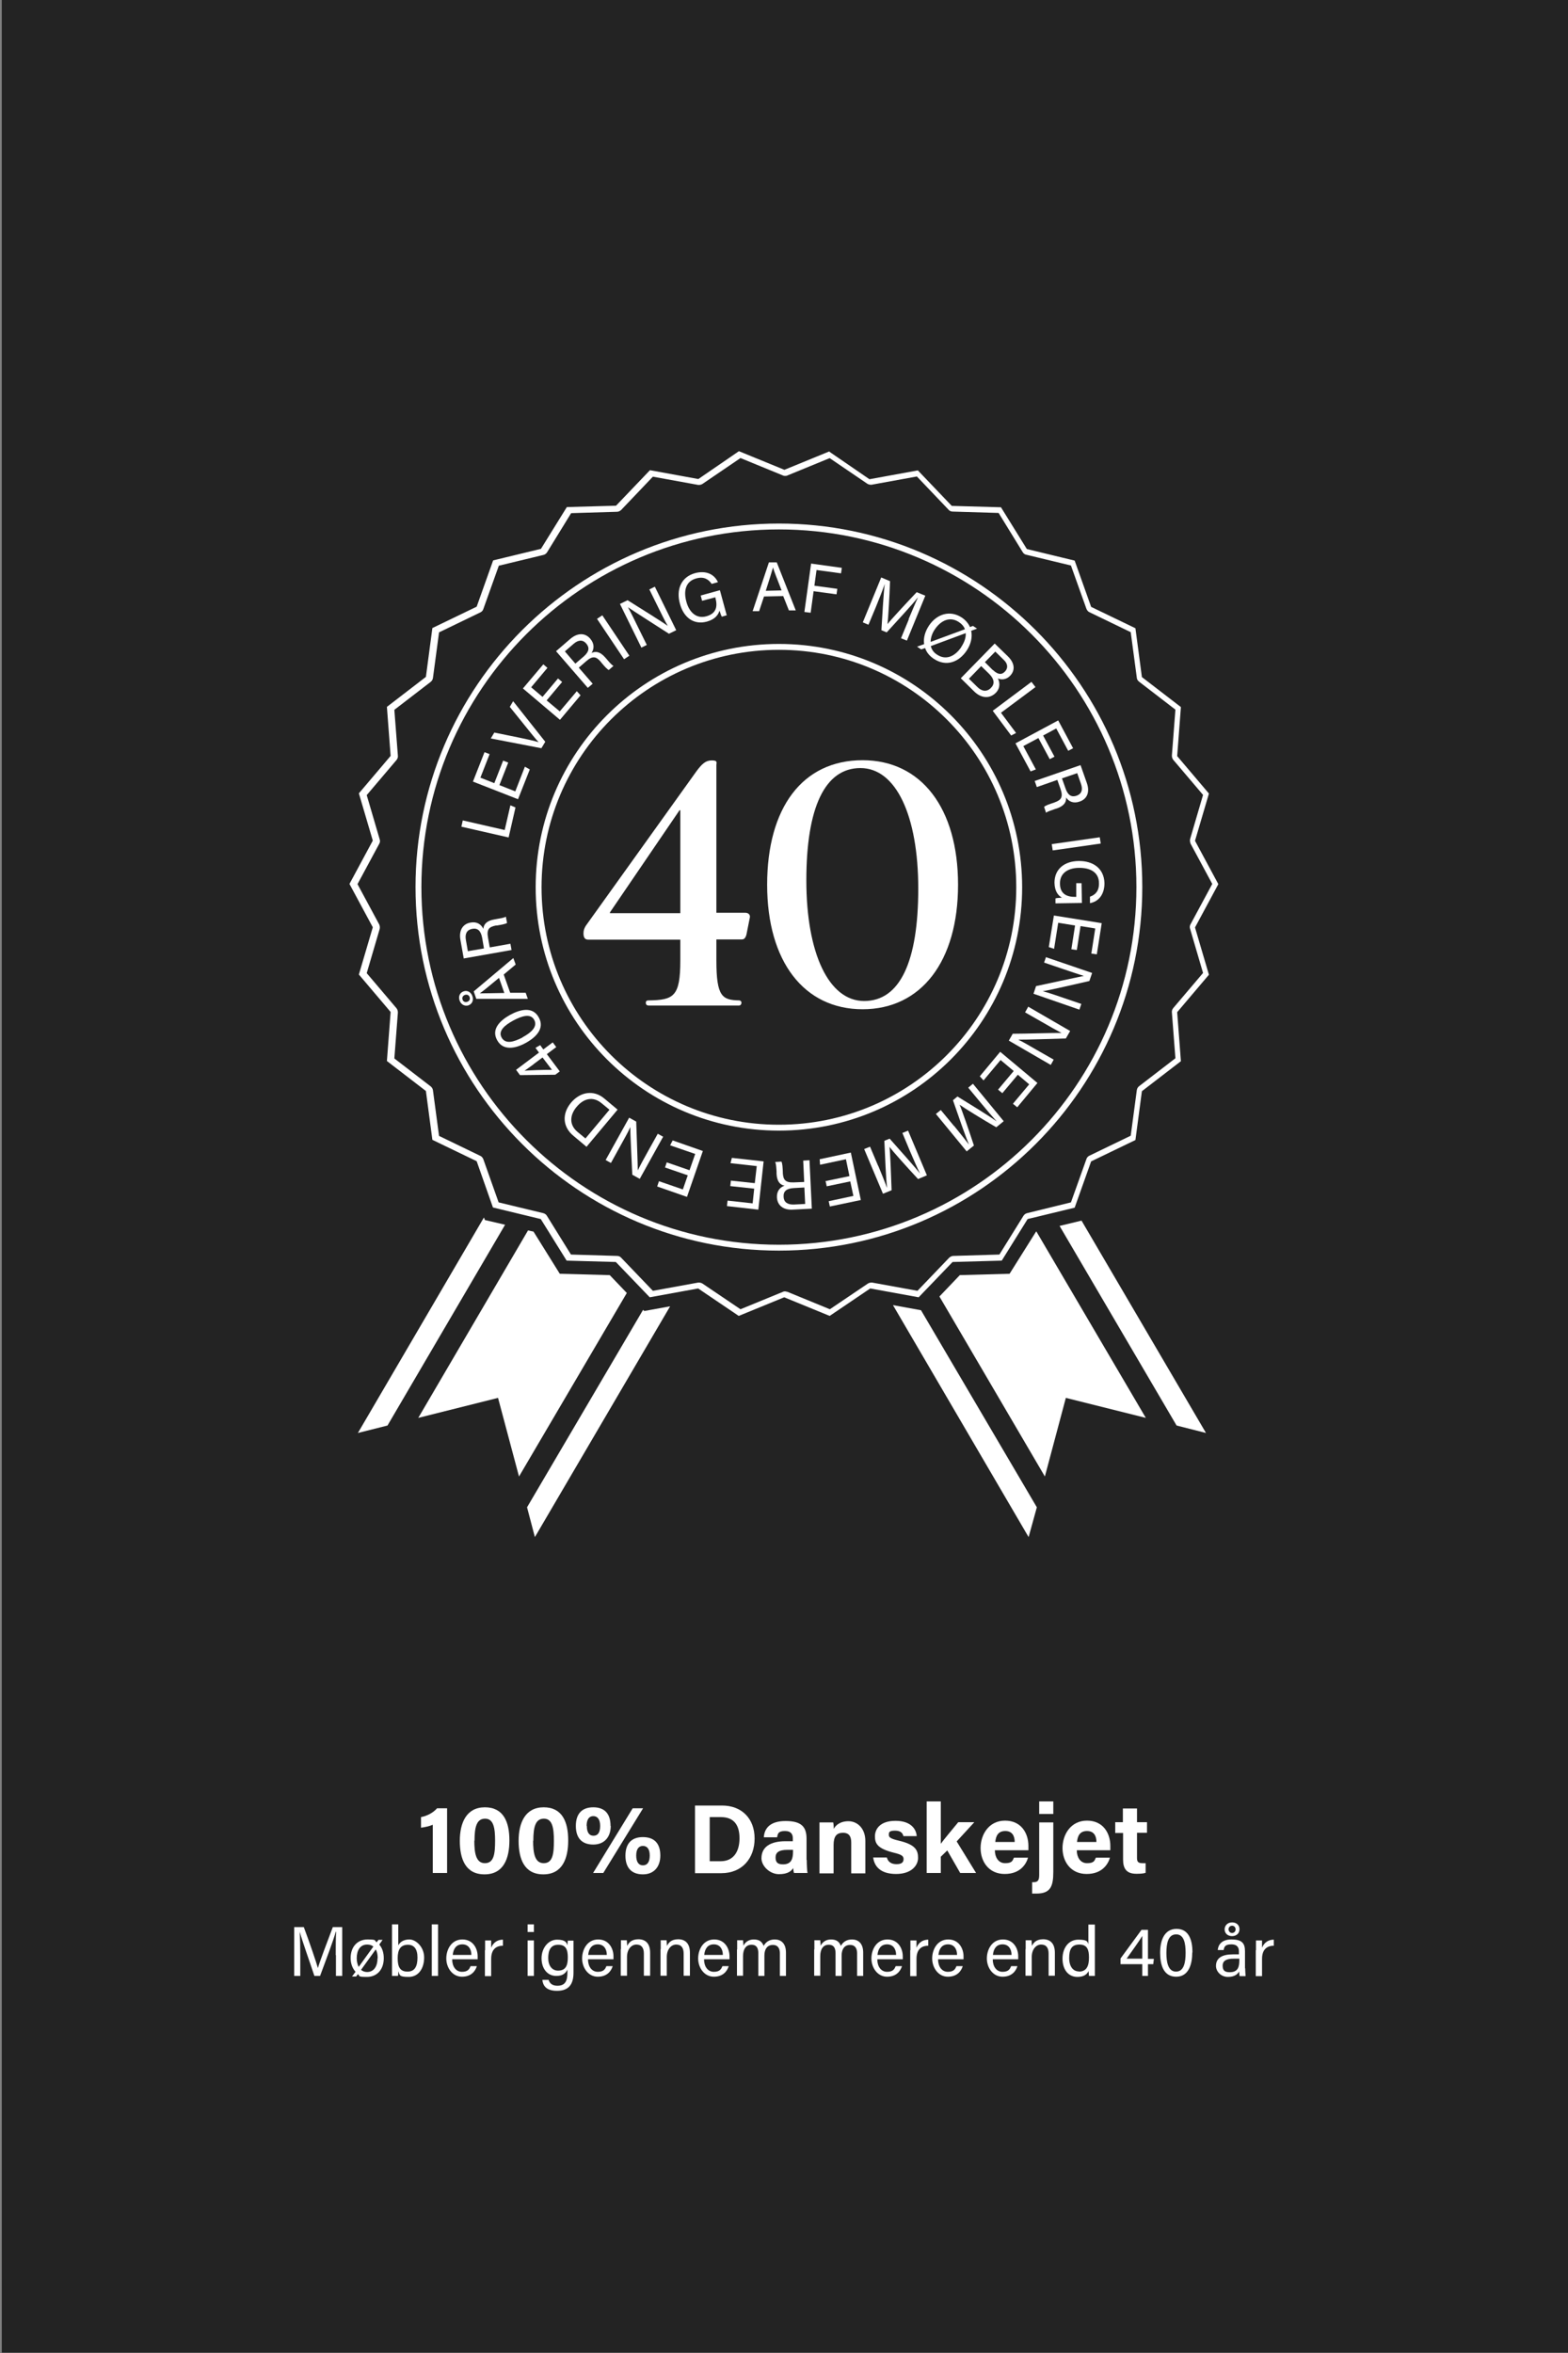 <?xml version="1.0" encoding="UTF-8"?>
<svg id="Lag_1" xmlns="http://www.w3.org/2000/svg" version="1.1" viewBox="0 0 800 1200">
  <rect x="0" y="0" width="800" height="1200" fill="#808080" stroke="none"/>
  <!-- Generator: Adobe Illustrator 29.3.1, SVG Export Plug-In . SVG Version: 2.1.0 Build 151)  -->
  <defs>
    <style>
      .st0 {
        fill: #fff;
      }

      .st1 {
        fill: none;
        stroke: #fff;
        stroke-miterlimit: 10;
        stroke-width: 3px;
      }

      .st2 {
        fill: #232323;
      }
    </style>
  </defs>
  <rect class="st2" x=".9" y="-.2" width="800" height="1200"/>
  <g>
    <path class="st0" d="M220.8,955.2v-24.6c-1.5.7-4.3,1.3-6,1.5v-5.4c3.2-.6,6.3-2.3,8.2-4.5h5.1v33h-7.3Z"/>
    <path class="st0" d="M259.9,938.6c0,9.1-2.9,17.3-12.7,17.3s-12.6-8-12.6-17.1,3.3-17.1,12.8-17.1,12.5,7.5,12.5,16.9h0ZM242,938.7c0,6,.7,11.5,5.4,11.5s5.2-5,5.2-11.5-.8-11.2-5.1-11.2-5.4,4.2-5.4,11.3h0Z"/>
    <path class="st0" d="M289.9,938.6c0,9.1-2.9,17.3-12.7,17.3s-12.6-8-12.6-17.1,3.3-17.1,12.8-17.1,12.5,7.5,12.5,16.9h0ZM272,938.7c0,6,.7,11.5,5.4,11.5s5.2-5,5.2-11.5-.8-11.2-5.1-11.2-5.4,4.2-5.4,11.3h-.1Z"/>
    <path class="st0" d="M311.6,931.2c0,5.6-3.2,9.5-8.9,9.5s-8.9-3.2-8.9-9.5,3.2-9.5,8.9-9.5,8.8,3.2,8.8,9.5h.1ZM299.4,931.2c0,3.3,1.2,5,3.4,5s3.4-1.6,3.4-5-1.4-5-3.5-5-3.4,1.6-3.4,5h.1ZM302.6,955.2l20.2-33h5.3l-20.3,33h-5.2ZM336.9,946.3c0,5.7-3.2,9.6-8.9,9.6s-8.9-3.3-8.9-9.5,3.1-9.5,8.9-9.5,8.9,3.2,8.9,9.4ZM324.6,946.3c0,3.2,1.2,5,3.4,5s3.5-1.6,3.5-5-1.4-4.9-3.5-4.9-3.4,1.6-3.4,4.9Z"/>
    <path class="st0" d="M354.7,920.8h13.7c10,0,16.6,6.6,16.6,16.8s-6.4,17.7-17,17.7h-13.4v-34.5h0ZM362.1,949.2h5.6c6.6,0,9.6-5,9.6-11.7s-2.8-10.8-9.5-10.8h-5.7v22.5Z"/>
    <path class="st0" d="M411.6,948.5c0,2.5.2,6.1.4,6.7h-6.9c-.2-.5-.4-1.9-.4-2.5-1,1.5-2.7,3.1-7.3,3.1s-8.9-4.1-8.9-8.1c0-5.9,4.7-8.7,12.3-8.7h3.7v-1.5c0-1.8-.7-3.7-4-3.7s-3.7,1.2-4,3.2h-6.8c.3-4.6,3.2-8.3,11.1-8.3s10.7,2.8,10.7,9v10.9h0ZM404.6,943.4h-2.9c-4.4,0-6,1.4-6,3.9s1.1,3.5,3.8,3.5c4.5,0,5.1-3.2,5.1-6.6v-.7h0Z"/>
    <path class="st0" d="M418.1,935.9v-6.5h7c.2.7.3,2.5.3,3.3.8-1.6,3-3.9,7.5-3.9s8.6,3.6,8.6,10.1v16.5h-7.2v-15.7c0-3-1-5-4.2-5s-4.8,1.7-4.8,6.3v14.4h-7.2v-19.4h0Z"/>
    <path class="st0" d="M452.5,947.4c.6,2.1,2.2,3.3,4.9,3.3s3.6-1,3.6-2.6-1.1-2.3-4.8-3.2c-8.5-2.1-9.8-4.7-9.8-8.4s2.6-7.9,10.5-7.9,10.6,4.3,10.8,7.8h-6.8c-.2-1-.9-2.8-4.2-2.8s-3.2,1-3.2,2.2.8,1.9,5,2.9c8.7,2,9.9,5,9.9,8.8s-3.3,8.2-11.2,8.2-11.1-3.8-11.7-8.4h7Z"/>
    <path class="st0" d="M480,940.3c1.9-2.6,5.3-6.6,8.9-11h8.2l-9,9.8,9.9,16.1h-8.1l-6.6-11.5-3.3,3.2v8.3h-7.2v-36.5h7.2v21.6h0Z"/>
    <path class="st0" d="M507.6,943.8c0,3.2,1.7,6.4,5.2,6.4s3.8-1.2,4.5-2.8h7.2c-.9,3.1-3.8,8.3-11.9,8.3s-12.3-6.3-12.3-13.2,4.2-14,12.5-14,11.9,6.5,11.9,12.9,0,1.5,0,2.2h-17.1v.2h0ZM517.7,939.4c0-3-1.2-5.6-4.8-5.6s-4.8,2.4-5.1,5.6h9.9,0Z"/>
    <path class="st0" d="M537.4,929.3v25.4c0,7.4-1.5,11-8.6,11s-1.6,0-2.2,0v-5.8h.6c2.3,0,3-.9,3-3.7v-26.8h7.2ZM530.2,925.1v-6.4h7.2v6.4h-7.2Z"/>
    <path class="st0" d="M549.4,943.8c0,3.2,1.7,6.4,5.2,6.4s3.8-1.2,4.5-2.8h7.2c-.9,3.1-3.8,8.3-11.9,8.3s-12.3-6.3-12.3-13.2,4.2-14,12.5-14,11.9,6.5,11.9,12.9,0,1.5,0,2.2h-17.1v.2h0ZM559.4,939.4c0-3-1.2-5.6-4.8-5.6s-4.8,2.4-5.1,5.6h9.9,0Z"/>
    <path class="st0" d="M568.9,929.3h4v-7h7.2v7h5.1v5.4h-5.1v12.8c0,2,.6,2.7,2.8,2.7s1.1,0,1.6,0v4.9c-1.4.5-3.4.5-4.8.5-5,0-6.7-2.7-6.7-7.2v-13.6h-4v-5.4h0Z"/>
  </g>
  <g>
    <path class="st0" d="M171.3,997.1c0-4.6,0-9.3.2-11.9h-.2c-1.1,4.1-5.1,14.7-8,22.5h-2.9c-2.1-6.4-6.4-18.4-7.5-22.6h0c.2,2.9.3,8.4.3,12.7v9.9h-3.1v-24.9h4.9c2.9,7.7,6.3,17.7,7.2,20.9h0c.6-2.4,4.7-13.3,7.6-20.9h4.8v24.9h-3.2v-10.6h-.1Z"/>
    <path class="st0" d="M192.2,990.5l.9-1.2h2.1l-1.7,2.4c1.5,1.7,2.3,4.1,2.3,7,0,5.7-3.4,9.5-8.6,9.5s-3.3-.5-4.6-1.4l-.9,1.2h-2.1l1.8-2.4c-1.6-1.8-2.5-4.2-2.5-7,0-6,3.7-9.5,8.6-9.5s3.4.5,4.6,1.4h0ZM182,998.6c0,1.8.4,3.3,1,4.5l7.5-10.4c-.9-.7-1.9-1-3.2-1-3.5,0-5.3,2.9-5.3,7h0ZM192.7,998.7c0-1.8-.3-3.4-1-4.5l-7.5,10.4c.8.7,1.9,1.1,3.1,1.1,3.3,0,5.3-2.7,5.3-7h0Z"/>
    <path class="st0" d="M200,981.4h3.2v10.7c.8-1.5,2.5-3,5.7-3s7.5,3.7,7.5,9.2-2.8,9.9-7.9,9.9-4.5-1-5.3-2.9c0,1,0,1.9-.2,2.4h-3v-26.3h0ZM208.2,991.8c-3.9,0-5.3,2.5-5.3,6.9s1.2,6.8,5,6.8,5.1-2.8,5.1-7.2-1.8-6.5-4.9-6.5h0Z"/>
    <path class="st0" d="M220.3,1007.7v-26.3h3.2v26.3h-3.2Z"/>
    <path class="st0" d="M230.7,999.2c0,3.7,1.9,6.4,5,6.4s3.8-1.5,4.4-2.9h3.2c-.7,2.3-2.7,5.4-7.6,5.4s-8-4.6-8-9.3,2.7-9.7,8.2-9.7,7.8,4.7,7.8,8.6,0,1,0,1.5h-13ZM240.5,997c0-3-1.5-5.4-4.6-5.4s-4.6,2.2-4.9,5.4h9.5Z"/>
    <path class="st0" d="M247.5,994.5v-4.9h3.1v3.7c1-2.5,3.1-4.1,6-4.1v3.1c-3.7,0-6,2.1-6,6.7v8.8h-3.2v-13.2h.1Z"/>
    <path class="st0" d="M269.2,985.3v-3.9h3.2v3.9h-3.2ZM269.2,989.6h3.2v18.1h-3.2v-18.1Z"/>
    <path class="st0" d="M292.6,1006.1c0,5.8-2.4,9.2-8.4,9.2s-7.2-3.1-7.5-5.6h3.2c.6,2,2.1,3,4.5,3,4.1,0,5.1-2.6,5.1-6.8v-1.4c-1,2-2.6,3.2-5.7,3.2-4.5,0-7.5-3.7-7.5-9s3.5-9.5,7.9-9.5,4.9,1.6,5.3,2.9c0-.8.2-2.1.2-2.4h2.9v16.6h0v-.2ZM284.7,1005c3.9,0,5-2.6,5-6.7s-1-6.5-4.9-6.5-5.1,2.9-5.1,6.8,2,6.4,5,6.4h0Z"/>
    <path class="st0" d="M300,999.2c0,3.7,1.9,6.4,5,6.4s3.8-1.5,4.4-2.9h3.2c-.7,2.3-2.7,5.4-7.6,5.4s-8-4.6-8-9.3,2.7-9.7,8.2-9.7,7.8,4.7,7.8,8.6,0,1,0,1.5h-13ZM309.6,997c0-3-1.5-5.4-4.6-5.4s-4.6,2.2-4.9,5.4h9.5Z"/>
    <path class="st0" d="M316.8,994.1v-4.6h3c0,.6.2,2.5.2,2.9.7-1.5,2.1-3.4,5.7-3.4s6,2.1,6,6.9v11.7h-3.2v-11.3c0-2.8-1.1-4.6-3.8-4.6s-4.8,2.6-4.8,6.3v9.6h-3.2v-13.6h0Z"/>
    <path class="st0" d="M337.1,994.1v-4.6h3c0,.6.2,2.5.2,2.9.7-1.5,2.1-3.4,5.7-3.4s6,2.1,6,6.9v11.7h-3.2v-11.3c0-2.8-1.1-4.6-3.8-4.6s-4.8,2.6-4.8,6.3v9.6h-3.2v-13.6h0Z"/>
    <path class="st0" d="M359.2,999.2c0,3.7,1.9,6.4,5,6.4s3.8-1.5,4.4-2.9h3.2c-.7,2.3-2.7,5.4-7.6,5.4s-8-4.6-8-9.3,2.7-9.7,8.2-9.7,7.8,4.7,7.8,8.6,0,1,0,1.5h-13ZM368.8,997c0-3-1.5-5.4-4.6-5.4s-4.6,2.2-4.9,5.4h9.5Z"/>
    <path class="st0" d="M376.1,994.2v-4.7h3c0,.6.2,1.8.2,2.8.8-1.6,2.4-3.2,5.3-3.2s4.3,1.3,5,3.3c1-1.8,2.7-3.3,5.7-3.3s5.7,1.8,5.7,6.7v11.9h-3.1v-11.5c0-2.1-.7-4.3-3.6-4.3s-4.3,2.2-4.3,5.4v10.4h-3.1v-11.5c0-2.3-.6-4.4-3.5-4.4s-4.3,2.4-4.3,5.8v10h-3.1v-13.4h0Z"/>
    <path class="st0" d="M415.5,994.2v-4.7h3c0,.6.2,1.8.2,2.8.8-1.6,2.4-3.2,5.3-3.2s4.3,1.3,5,3.3c1-1.8,2.7-3.3,5.7-3.3s5.7,1.8,5.7,6.7v11.9h-3.1v-11.5c0-2.1-.7-4.3-3.6-4.3s-4.3,2.2-4.3,5.4v10.4h-3.1v-11.5c0-2.3-.6-4.4-3.5-4.4s-4.3,2.4-4.3,5.8v10h-3.1v-13.4h0Z"/>
    <path class="st0" d="M447.6,999.2c0,3.7,1.9,6.4,5,6.4s3.8-1.5,4.4-2.9h3.2c-.7,2.3-2.7,5.4-7.6,5.4s-8-4.6-8-9.3,2.7-9.7,8.2-9.7,7.8,4.7,7.8,8.6,0,1,0,1.5h-13ZM457.2,997c0-3-1.5-5.4-4.6-5.4s-4.6,2.2-4.9,5.4h9.5Z"/>
    <path class="st0" d="M464.5,994.5v-4.9h3.1v3.7c1-2.5,3.1-4.1,6-4.1v3.1c-3.7,0-6,2.1-6,6.7v8.8h-3.2v-13.2h.1Z"/>
    <path class="st0" d="M478.6,999.2c0,3.7,1.9,6.4,5,6.4s3.8-1.5,4.4-2.9h3.2c-.7,2.3-2.7,5.4-7.6,5.4s-8-4.6-8-9.3,2.7-9.7,8.2-9.7,7.8,4.7,7.8,8.6,0,1,0,1.5h-13ZM488.3,997c0-3-1.5-5.4-4.6-5.4s-4.6,2.2-4.9,5.4h9.5Z"/>
    <path class="st0" d="M506.5,999.2c0,3.7,1.9,6.4,5,6.4s3.8-1.5,4.4-2.9h3.2c-.7,2.3-2.7,5.4-7.6,5.4s-8-4.6-8-9.3,2.7-9.7,8.2-9.7,7.8,4.7,7.8,8.6,0,1,0,1.5h-13ZM516.1,997c0-3-1.5-5.4-4.6-5.4s-4.6,2.2-4.9,5.4h9.5,0Z"/>
    <path class="st0" d="M523.3,994.1v-4.6h3c0,.6.2,2.5.2,2.9.7-1.5,2.1-3.4,5.7-3.4s6,2.1,6,6.9v11.7h-3.2v-11.3c0-2.8-1.1-4.6-3.8-4.6s-4.8,2.6-4.8,6.3v9.6h-3.2v-13.6h0Z"/>
    <path class="st0" d="M558.6,981.4v26.3h-3c0-.5-.2-1.8-.2-2.5-.9,1.9-2.7,3-5.7,3-4.7,0-7.6-3.8-7.6-9.3s3.1-9.7,8.1-9.7,4.6,1.3,5.1,2.3v-10h3.3ZM550.4,1005.5c4.2,0,5.2-3.2,5.2-7.2s-.9-6.6-4.9-6.6-5.2,2.5-5.2,6.9,2.1,6.8,4.9,6.8h0Z"/>
    <path class="st0" d="M582.8,1007.7v-6h-11.1v-2.9l10.7-14.6h3.3v14.8h3l-.3,2.7h-2.7v6h-3,0ZM582.8,993v-5.7c-1,1.8-5.5,8.1-8,11.6h8v-6h0Z"/>
    <path class="st0" d="M608.3,995.7c0,5.8-1.7,12.4-8.2,12.4s-8.2-6.1-8.2-12.2,2-12.2,8.4-12.2,8.1,6,8.1,12h0ZM595.1,996c0,4.5.8,9.5,4.9,9.5s4.9-4.8,4.9-9.6-.8-9.4-4.8-9.4-5,4.3-5,9.5h0Z"/>
    <path class="st0" d="M635.3,1003.8c0,1.7.2,3.4.2,4h-3c-.2-.4-.2-1.3-.3-2.4-.6,1.2-2.1,2.8-5.7,2.8s-6.1-2.8-6.1-5.6c0-4.1,3.2-5.9,8.6-5.9h3.1v-1.5c0-1.6-.5-3.6-3.9-3.6s-3.6,1.5-3.9,2.9h-3c.2-2.5,1.8-5.4,7-5.4s6.9,1.8,6.9,6v8.7h.1ZM632.3,998.9h-2.9c-3.6,0-5.6,1-5.6,3.6s1.3,3.3,3.6,3.3c4.4,0,4.9-2.9,4.9-6.2v-.6h0ZM624.8,984c0-1.9,1.4-3.6,3.8-3.6s3.8,1.5,3.8,3.5-1.5,3.5-3.8,3.5-3.8-1.5-3.8-3.5h0ZM630.4,984c0-1-.6-1.9-1.8-1.9s-1.8,1-1.8,1.8.6,1.9,1.8,1.9,1.8-1,1.8-1.8Z"/>
    <path class="st0" d="M640.8,994.5v-4.9h3.1v3.7c1-2.5,3.1-4.1,6-4.1v3.1c-3.7,0-6,2.1-6,6.7v8.8h-3.2v-13.2h.1Z"/>
  </g>
  <g>
    <path class="st1" d="M397.4,575.1c-67.7,0-122.6-54.9-122.6-122.6s54.9-122.6,122.6-122.6,122.6,54.9,122.6,122.6-54.9,122.6-122.6,122.6Z"/>
    <g>
      <path class="st0" d="M347.1,479.2h-47.1c-1.9,0-2.3-1.6-2.3-3.2s.4-2.6,1.2-3.9l56.6-79c2.8-3.7,4.6-5.3,7.7-5.3s2.3,1.1,2.3,2.3v75.4h14.8c1.4,0,2.5.9,2.3,2.3l-1.8,9c-.4,1.2-.9,2.3-2.3,2.3h-13v10.7c0,18.5,3,20.2,11.6,20.4.7,0,1.2.5,1.2,1.2s-.5,1.4-1.2,1.4h-46.2c-.9,0-1.4-.5-1.4-1.4s.5-1.2,1.4-1.2c12.8-.2,16.2-1.9,16.2-20.4v-10.7h0ZM347.1,465.6v-52.4h-.4l-35.5,52.1v.4h35.9Z"/>
      <path class="st0" d="M440.1,387.7c29.9,0,48.7,24.4,48.7,63.5s-18.8,63.5-48.7,63.5-48.7-24.4-48.7-63.5,17.9-63.5,48.7-63.5ZM440.9,510.5c18.3,0,27.6-20.2,27.6-57.3s-11.3-61.5-29.5-61.5-27.6,20.2-27.6,57.3,11.4,61.5,29.5,61.5Z"/>
    </g>
  </g>
  <g>
    <path class="st0" d="M235.4,421.6l.7-3.2,21.4,4.9,2.9-12.6,2.6,1.1-3.5,15.3-24.1-5.5h0Z"/>
    <path class="st0" d="M259.3,388.9l-4.5,11.5,8.1,3.2,4.9-12.6,2.5,1.4-6,15.2-23-9,5.9-15,2.6,1-4.7,12,7.1,2.8,4.5-11.5,2.6,1Z"/>
    <path class="st0" d="M276.3,381.6l-25.9-5,1.8-3,12.8,2.6c3.8.8,7.6,1.6,9.8,2.3h0c-1.5-1.6-4-4.7-6.4-7.7l-8.3-10.3,1.7-2.9,16.4,20.7-2,3.3h.1Z"/>
    <path class="st0" d="M286.8,347.8l-7.9,9.4,6.7,5.6,8.7-10.3,1.9,2.1-10.5,12.5-18.9-16,10.4-12.3,2.1,1.8-8.3,9.9,5.8,4.9,7.9-9.4,2.1,1.8h0Z"/>
    <path class="st0" d="M295.3,340.5l7.1,8.2-2.5,2.1-16.2-18.7,7.3-6.3c3.9-3.3,7.7-3,10.2,0,2.1,2.5,2,5.1.6,7.2,1.9-.9,4.2-.9,7,2.3l.7.8c1.1,1.3,2.5,3,3.5,3.5l-2.4,2.1c-1-.5-2.3-2-3.8-3.8l-.3-.4c-2.3-2.7-4.1-3.2-7.4-.3l-3.8,3.3h0ZM293.6,338.4l4.1-3.5c2.9-2.5,3.2-4.6,1.4-6.7-1.7-2-4-2-6.5.2l-4.4,3.8,5.4,6.3h0Z"/>
    <path class="st0" d="M307.3,313.8l13.8,20.6-2.7,1.8-13.8-20.6,2.7-1.8Z"/>
    <path class="st0" d="M327.2,330.2l-10.9-22.2,3.9-1.9c5.7,3.6,18.1,11.3,20.5,13.1h0c-1.6-2.7-3.3-6.3-5.1-9.9l-4.3-8.7,2.8-1.4,10.9,22.2-3.7,1.8c-5.3-3.4-18.3-11.7-20.9-13.5h0c1.4,2.5,3.2,6.2,5.2,10.3l4.4,8.9-2.8,1.4h0Z"/>
    <path class="st0" d="M370.7,313.8l-2.4.7c-.3-.4-.7-1.4-1.2-3.1-.6,2-2.1,4.4-6.4,5.6-6.9,1.9-12-2.3-13.8-9.1-2-7.1.5-13.6,7.7-15.6,5.6-1.5,9.8.5,11.7,4.6l-3.2.9c-1.6-2.4-4-3.9-7.9-2.8-5.5,1.5-6.5,6.5-5,11.9,1.3,4.9,4.8,8.9,10.2,7.4,5.4-1.5,5.7-5.4,4.6-9.4v-.3l-6.8,1.8-.7-2.7,9.8-2.7,3.5,12.9h-.1Z"/>
    <path class="st0" d="M389.8,304.2l-2.5,7.5h-3.3l8.3-24.9h4l9.7,24.5h-3.5l-2.9-7.3-9.8.2h0ZM398.8,301.2c-2.5-6.5-3.9-9.9-4.4-11.8h0c-.6,2.1-1.9,6.3-3.7,11.9l8.2-.2h-.1Z"/>
    <path class="st0" d="M413.7,287.4l15.8,2.2-.4,2.8-12.5-1.7-1.1,8,11.7,1.6-.4,2.8-11.7-1.6-1.5,11-3.2-.4,3.4-24.5v-.2Z"/>
    <path class="st0" d="M463.6,315.7c1.8-4.3,3.6-8.6,4.7-10.9h-.1c-2.5,3.3-10.2,11.5-15.8,17.7l-2.7-1.1c.4-6.7,1.1-19.3,1.7-23.6h0c-.9,2.7-2.9,7.8-4.5,11.7l-3.8,9.1-2.9-1.2,9.4-22.9,4.5,1.9c-.3,8.2-.9,18.7-1.3,21.9h0c1.5-2,9.3-10.4,14.9-16.3l4.4,1.8-9.4,22.9-3-1.2,4-9.7h-.1Z"/>
    <path class="st0" d="M494.9,319.8l1.5-.6,2.1,1.4-3,1.1c.7,3.2-.1,6.8-2.3,10.1-3.9,5.8-10.4,8.5-16.9,4.1-2.2-1.5-3.6-3.3-4.3-5.4l-2,.7-2.1-1.4,3.6-1.3c-.5-3.1.5-6.5,2.5-9.5,3.9-5.8,10.7-8.1,16.8-4,1.9,1.3,3.3,3,4.1,4.8h0ZM474.7,327.4l17.6-6.5c-.5-1.4-1.5-2.6-3-3.6-4.4-3-9.1-1.1-12.3,3.6-1.4,2-2.2,4.4-2.2,6.6h-.1ZM490.4,330c1.6-2.4,2.5-4.9,2.3-7.1l-17.8,6.6c.4,1.7,1.4,3.2,3.1,4.3,4.7,3.2,9.3.8,12.4-3.7h0Z"/>
    <path class="st0" d="M507.5,328.2l6.8,6.6c3.7,3.7,3.5,7.3,1.1,9.8-2,2.1-4.5,2.2-6.3,1.4.9,1.6,1.5,4.7-1,7.3-3.3,3.3-7.6,2.7-11-.6l-6.9-6.8,17.3-17.7h0ZM494.3,346.1l4.4,4.3c2.2,2.2,4.8,2.6,6.9.4,1.9-1.9,1.9-4.4-1.1-7.3l-3.9-3.8-6.3,6.5h0ZM506.6,341.7c2.6,2.5,4.6,2.5,6.2.7,1.5-1.6,1.5-3.8-.6-5.8l-4.4-4.3-5.3,5.4,4,4h0Z"/>
    <path class="st0" d="M526.3,347.8l2,2.6-17.6,13.1,7.7,10.3-2.5,1.3-9.4-12.6,19.8-14.8h0Z"/>
    <path class="st0" d="M535.6,387.2l-5.8-10.8-7.7,4.1,6.4,11.9-2.7,1-7.7-14.3,21.8-11.7,7.6,14.2-2.5,1.3-6.1-11.4-6.7,3.6,5.8,10.8-2.5,1.3h.1Z"/>
    <path class="st0" d="M539.3,397.8l-10.3,3.6-1.1-3.1,23.4-8.1,3.2,9.1c1.7,4.8,0,8.3-3.7,9.5-3.1,1.1-5.5,0-6.9-2.1.2,2.1-.7,4.2-4.7,5.6l-1,.3c-1.6.6-3.7,1.2-4.5,1.9l-1-3c.9-.8,2.7-1.4,4.9-2.1l.5-.2c3.3-1.2,4.4-2.6,3-6.8l-1.7-4.8v.2ZM541.8,396.9l1.8,5.1c1.2,3.6,3.1,4.7,5.7,3.8,2.5-.9,3.3-3,2.2-6.1l-1.9-5.4-7.9,2.7h.1Z"/>
    <path class="st0" d="M561.6,430.2l-24.5,3.5-.5-3.2,24.5-3.5.5,3.2Z"/>
    <path class="st0" d="M538.5,460.7v-2.5c.4-.2,1.5-.3,3.3-.4-1.8-1-3.7-3.1-3.8-7.6,0-7.1,5.2-11,12.3-11.1,7.4-.1,13,3.8,13.2,11.3,0,5.8-3,9.4-7.4,10.2v-3.3c2.7-.9,4.7-2.9,4.6-6.9,0-5.7-4.7-7.9-10.2-7.8-5.1,0-9.8,2.4-9.7,8,0,5.5,3.8,6.9,8,6.8h.3v-7c0,0,2.7,0,2.7,0l.2,10.1-13.4.2h0Z"/>
    <path class="st0" d="M546.6,484.2l1.9-12.2-8.6-1.4-2.1,13.3-2.7-.9,2.6-16.1,24.4,3.9-2.5,15.9-2.8-.4,2-12.8-7.5-1.2-1.9,12.2-2.8-.4h0Z"/>
    <path class="st0" d="M533.8,488.2l23.4,8-1.4,4.1c-6.6,1.5-20.8,4.8-23.8,5.2h0c3.1.8,6.8,2.1,10.6,3.4l9.1,3.1-1,2.9-23.4-8.1,1.3-3.9c6.1-1.3,21.3-4.6,24.4-5.2h0c-2.7-.8-6.7-2.2-10.9-3.6l-9.4-3.2,1-2.9v.2Z"/>
    <path class="st0" d="M524.6,513.4l21.4,12.4-2.2,3.8c-6.8.2-21.3.7-24.3.6h0c2.9,1.4,6.2,3.4,9.7,5.4l8.4,4.8-1.5,2.7-21.4-12.4,2-3.5c6.3,0,21.8-.5,24.9-.4h0c-2.5-1.3-6.2-3.4-10-5.6l-8.6-4.9,1.5-2.7v-.2Z"/>
    <path class="st0" d="M509.3,555.6l7.9-9.4-6.7-5.6-8.7,10.4-1.9-2.1,10.4-12.5,19,15.9-10.3,12.4-2.2-1.8,8.3-9.9-5.8-4.9-7.9,9.4-2.2-1.8h.1Z"/>
    <path class="st0" d="M486.8,574.2c2.9,3.6,5.8,7.2,7.4,9.3h.1c-1.7-3.9-5.4-14.6-8.1-22.4l2.3-1.9c5.7,3.5,16.5,10.1,20,12.7h0c-2-2.2-5.5-6.3-8.2-9.6l-6.3-7.6,2.4-2,15.7,19.1-3.8,3.1c-7.1-4.1-16-9.6-18.7-11.5h0c1,2.2,4.8,13.2,7.3,20.8l-3.7,3-15.7-19.1,2.5-2,6.7,8.1h.1Z"/>
    <path class="st0" d="M448.1,594.6c1.8,4.3,3.5,8.6,4.4,11h.1c-.6-4.2-1-15.5-1.4-23.8l2.7-1.1c4.4,5,12.9,14.4,15.5,17.8h0c-1.3-2.6-3.5-7.6-5.2-11.6l-3.8-9.1,2.9-1.2,9.6,22.8-4.5,1.9c-5.6-6-12.6-13.8-14.6-16.4h0c.4,2.4.8,14,1.1,22.1l-4.4,1.8-9.6-22.8,3-1.2,4.1,9.7h0Z"/>
    <path class="st0" d="M421.4,602.3l12-2.5-1.8-8.6-13.2,2.8-.2-2.8,15.9-3.4,5.1,24.2-15.8,3.3-.6-2.7,12.6-2.7-1.6-7.4-12,2.5-.6-2.7h.2Z"/>
    <path class="st0" d="M410.3,602.8l-.5-10.9,3.2-.2,1.2,24.7-9.7.5c-5.1.3-7.9-2.4-8.1-6.2-.2-3.2,1.6-5.3,3.9-6-2.1-.4-3.9-1.9-4.1-6.1v-1.1c-.1-1.7-.2-3.9-.7-4.9l3.2-.2c.5,1,.6,3,.7,5.3v.5c.2,3.5,1.3,5,5.7,4.8l5-.2h.2ZM410.4,605.6l-5.4.3c-3.8.2-5.4,1.7-5.2,4.5.1,2.6,1.9,4,5.2,3.9l5.8-.3-.4-8.3h0Z"/>
    <path class="st0" d="M372.9,602.1l12.2,1.3,1-8.7-13.4-1.5.7-2.7,16.2,1.8-2.7,24.6-16-1.8.3-2.8,12.8,1.4.8-7.5-12.2-1.3.3-2.8h0Z"/>
    <path class="st0" d="M340.2,592.8l11.6,4,2.9-8.3-12.8-4.4,1.3-2.5,15.4,5.4-8.1,23.4-15.2-5.3.9-2.7,12.2,4.2,2.5-7.2-11.6-4,.9-2.7h0Z"/>
    <path class="st0" d="M338.4,579.6l-12,21.6-3.8-2.1c-.3-6.8-1.1-21.3-1-24.3h0c-1.3,2.9-3.3,6.3-5.2,9.8l-4.7,8.5-2.7-1.5,12-21.6,3.6,2c.2,6.3.8,21.8.8,24.9h0c1.2-2.5,3.2-6.2,5.4-10.1l4.8-8.6,2.7,1.5h.1Z"/>
    <path class="st0" d="M299.3,584.9l-6.8-5.7c-5.4-4.5-5.9-11.1-1.2-16.8,4.7-5.6,11.6-6.8,17.1-2.1l6.7,5.6-15.9,19h0ZM310.9,565.9l-4-3.3c-4.5-3.7-9.3-2.3-12.8,2-3.1,3.7-4.1,8.8.6,12.7l4,3.3,12.3-14.7h-.1Z"/>
    <path class="st0" d="M283.8,534l-4.8,3.6,6.6,8.8-2.3,1.7-18,.2-2-2.7,11.7-8.8-1.8-2.4,2.4-1.4,1.6,2.2,4.8-3.6,1.8,2.4h0ZM272.2,542.8c-1.5,1.1-3.3,2.4-4.6,3.3,2-.3,9.7-.5,14-.5l-4.8-6.3-4.7,3.5h.1Z"/>
    <path class="st0" d="M260.2,517.6c5.1-2.8,11.6-4.5,14.7,1.3,3.1,5.6-1.4,10.1-6.7,13-5.3,2.9-11.6,4.1-14.6-1.5-3-5.5,1.4-9.9,6.6-12.8ZM266.6,529c3.9-2.1,7.9-5.2,6-8.8s-6.5-2-10.8.3c-4,2.2-7.8,5.1-5.9,8.6,2,3.6,6.2,2.3,10.7,0h0Z"/>
    <path class="st0" d="M239.1,512.7c-1.8.6-3.8-.2-4.6-2.4-.8-2.2.2-4.1,2-4.7,1.8-.7,3.8.3,4.5,2.4.8,2.2-.2,4.1-2,4.7h.1ZM237.2,507.4c-.9.3-1.6,1.2-1.2,2.4.4,1.2,1.5,1.4,2.4,1.1s1.6-1.1,1.2-2.4c-.4-1.2-1.5-1.4-2.4-1.1ZM260.3,506.3h7.9l1.1,3.1h-26.3l-1.3-3.8,20.2-17,1.2,3.3-6.1,5.1,3.3,9.3ZM254.6,498.7c-5.3,4.4-8.2,6.8-9.8,7.9h0c2.2,0,6.6-.1,12.5-.2l-2.7-7.7h0Z"/>
    <path class="st0" d="M249.7,483.2l10.7-1.9.6,3.2-24.4,4.3-1.7-9.5c-.9-5,1.4-8.2,5.2-8.8,3.2-.6,5.4.9,6.5,3.2.2-2.1,1.4-4.1,5.6-4.8l1.1-.2c1.7-.3,3.8-.6,4.8-1.2l.6,3.2c-1,.6-2.9.9-5.2,1.3h-.5c-3.5.7-4.8,1.9-4,6.3l.9,5h-.2ZM246.9,483.6l-.9-5.3c-.7-3.7-2.3-5.1-5.1-4.6-2.6.5-3.8,2.4-3.2,5.7l1,5.7,8.2-1.4h0Z"/>
  </g>
  <g>
    <polygon class="st0" points="328.7 668.6 328.1 668 268.9 768.7 272.9 783.9 341.9 666.2 328.7 668.6"/>
    <polygon class="st0" points="311.1 650.3 285.6 649.6 272.2 628.1 269.4 627.5 213.4 723.1 254.1 712.9 264.8 753 319.8 659.4 311.1 650.3"/>
    <polygon class="st0" points="247.4 622.2 246.9 620.9 182.6 730.8 197.7 727 257.7 624.6 247.4 622.2"/>
    <polygon class="st0" points="455.6 665.6 524.8 783.9 529 768.7 469.9 668.2 455.6 665.6"/>
    <polygon class="st0" points="540.6 625.2 600.3 727 615.3 730.8 551.8 622.5 540.6 625.2"/>
    <path class="st0" d="M423.1,233.5l19.4,13.2c.5.3,1.1.5,1.7.5s.4,0,.5,0l23.1-4.2,16.2,17c.5.6,1.3.9,2.1.9l23.4.7,12.3,20c.4.7,1.1,1.2,1.8,1.3l22.8,5.5,7.9,22.1c.3.7.8,1.4,1.5,1.7l21.1,10.2,3.1,23.2c0,.8.5,1.5,1.1,2l18.6,14.3-1.8,23.4c0,.8.2,1.6.7,2.2l15.2,17.9-6.6,22.5c-.2.8,0,1.6.2,2.3l11.1,20.6-11.1,20.6c-.4.7-.5,1.5-.2,2.3l6.6,22.5-15.2,17.9c-.5.6-.8,1.4-.7,2.2l1.8,23.4-18.6,14.3c-.6.5-1,1.2-1.1,2l-3.1,23.2-21.1,10.2c-.7.3-1.3,1-1.5,1.7l-7.9,22.1-22.4,5.5c-.8.2-1.4.7-1.8,1.3l-12.3,19.8-23.5.7c-.8,0-1.5.4-2.1.9l-16.2,16.9-23.1-4.2h-.5c-.6,0-1.2.2-1.7.5l-19.4,13.1-21.7-8.9c-.4,0-.7-.2-1.1-.2s-.8,0-1.1.2l-21.7,8.9-19.4-13.1c-.5-.3-1.1-.5-1.7-.5s-.4,0-.5,0l-23.1,4.2-16.2-16.9c-.5-.6-1.3-.9-2.1-.9l-23.5-.7-12.3-19.8c-.4-.7-1.1-1.1-1.8-1.3l-22.8-5.5-7.8-22c-.3-.7-.8-1.4-1.5-1.7l-21.1-10.2-3.1-23.2c-.1-.8-.5-1.5-1.1-2l-18.6-14.3,1.8-23.4c0-.8-.2-1.6-.7-2.2l-15.2-17.9,6.6-22.5c.2-.8.1-1.6-.2-2.3l-11.1-20.6,11.1-20.6c.4-.7.5-1.5.2-2.3l-6.6-22.5,15.2-17.9c.5-.6.8-1.4.7-2.2l-1.8-23.4,18.6-14.3c.6-.5,1-1.2,1.1-2l3.1-23.2,21.1-10.2c.7-.3,1.3-1,1.5-1.7l7.9-22.1,22.8-5.5c.8-.2,1.4-.7,1.8-1.3l12.3-20,23.4-.7c.8,0,1.5-.4,2.1-.9l16.2-17,23.1,4.2h.5c.6,0,1.2-.2,1.7-.5l19.4-13.2,21.7,8.9c.4.2.8.2,1.1.2s.8,0,1.1-.2l21.7-8.9M397.4,637.8c102.2,0,185.4-83.2,185.4-185.4s-83.2-185.4-185.4-185.4-185.4,83.2-185.4,185.4,83.2,185.4,185.4,185.4M423.4,230.1l-23.2,9.5-23.2-9.5-20.7,14.2-24.7-4.5-17.3,18.1-25.1.7-13.2,21.3-24.4,5.9-8.4,23.6-22.6,10.9-3.3,24.9-19.9,15.3,1.9,25-16.2,19.1,7.1,24.1-11.9,22.1,11.9,22.1-7.1,24.1,16.2,19.1-1.9,25,19.9,15.3,3.3,24.9,22.6,10.9,8.3,23.6,24.4,5.9,13.2,21.2,25.1.7,17.3,18,24.7-4.5,20.7,14,23.2-9.5,23.2,9.5,20.7-14,24.7,4.5,17.3-18,25.1-.7,13.2-21.2,24-5.8,8.4-23.6,22.6-10.9,3.3-24.9,19.9-15.3-1.9-25,16.2-19.1-7.1-24.1,11.9-22.1-11.9-22.1,7.1-24.1-16.2-19.1,1.9-25-19.9-15.3-3.3-24.9-22.6-10.9-8.4-23.6-24.4-5.9-13.2-21.3-25.1-.7-17.3-18.1-24.7,4.5-20.7-14.2h.5ZM397.4,634.8c-100.6,0-182.4-81.8-182.4-182.4s81.8-182.4,182.4-182.4,182.4,81.8,182.4,182.4-81.8,182.4-182.4,182.4h0Z"/>
    <polygon class="st0" points="528.6 628.1 515.1 649.6 489.7 650.3 479.3 661.2 533.1 753 543.8 712.9 584.6 723.1 528.8 628.1 528.6 628.1"/>
  </g>
</svg>